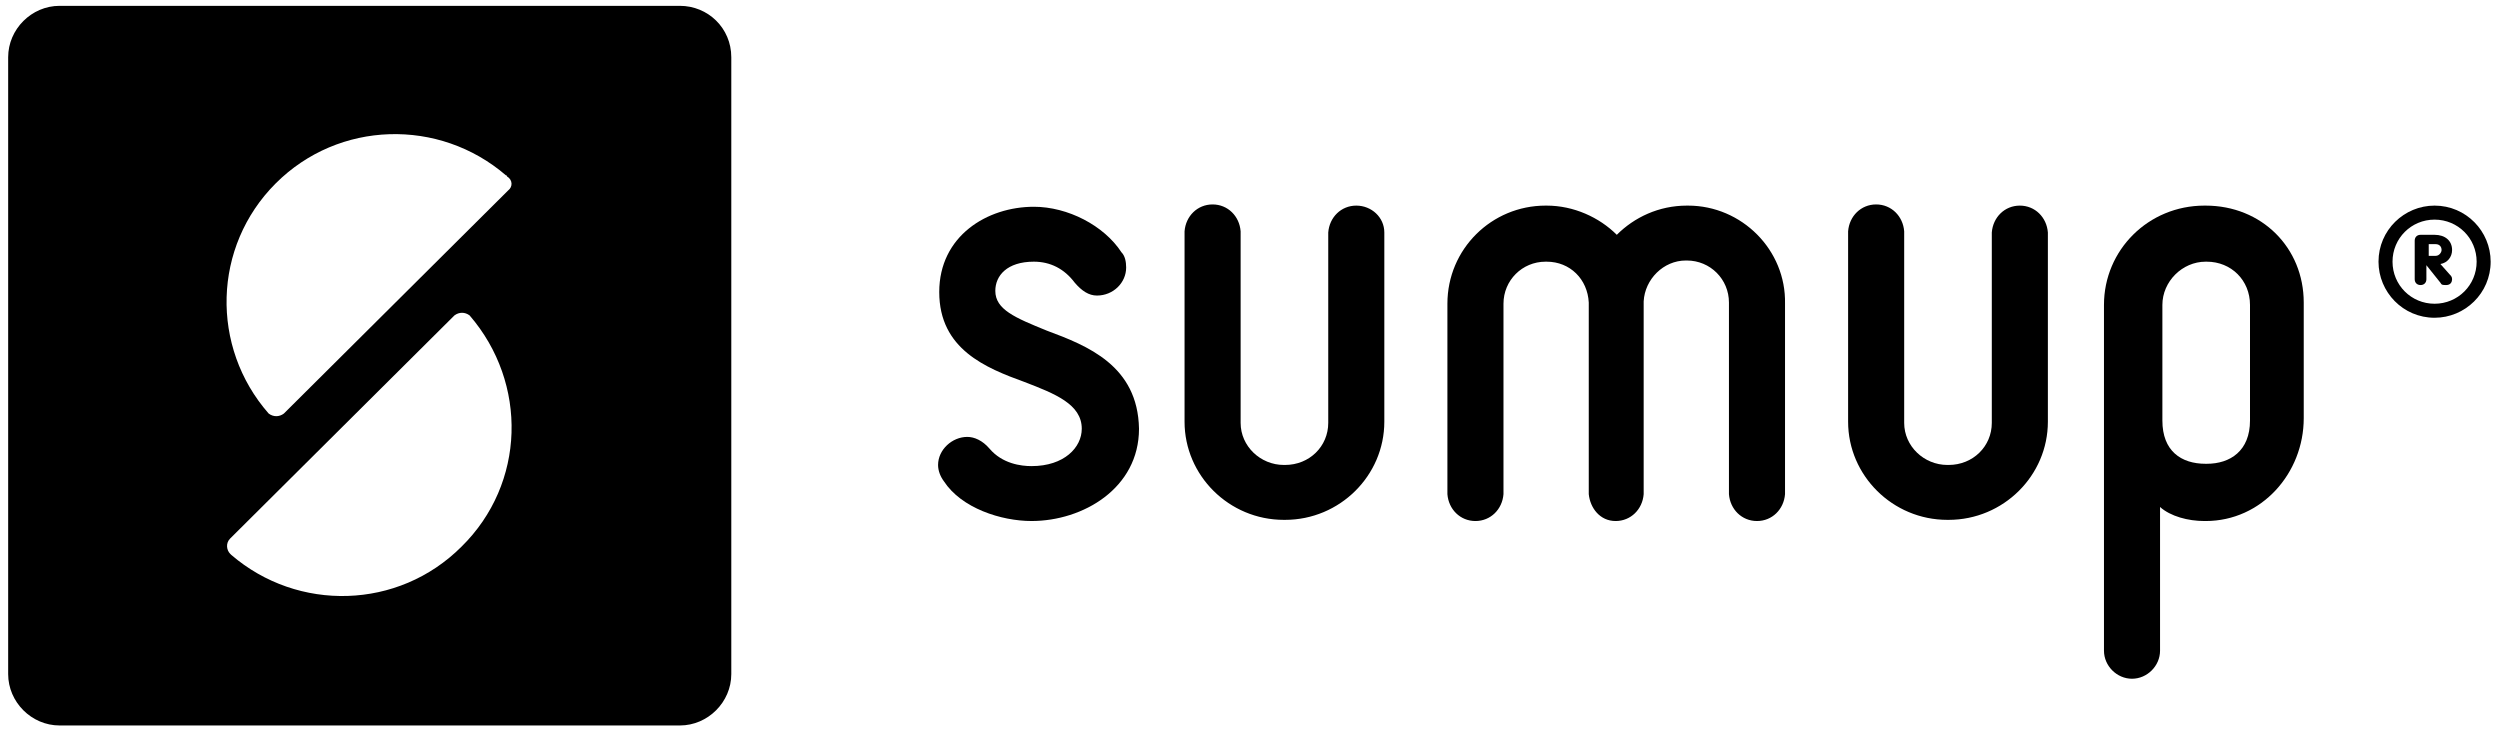 <svg width="214" height="63" viewBox="0 0 214 63" fill="none" xmlns="http://www.w3.org/2000/svg">
<g clip-path="url(#clip0_10328_1725)">
<path d="M58.199 0.5H5.099C2.699 0.5 0.699 2.5 0.699 4.9V57.7C0.699 60.1 2.699 62.1 5.099 62.1H58.199C60.599 62.1 62.599 60.1 62.599 57.7V4.9C62.599 2.4 60.599 0.5 58.199 0.5ZM39.499 46.8C34.099 52.2 25.499 52.4 19.799 47.5L19.699 47.4C19.399 47.1 19.299 46.5 19.699 46.1L38.899 27C39.299 26.7 39.799 26.7 40.199 27C45.199 32.8 44.999 41.4 39.499 46.8ZM43.499 16.3L24.299 35.4C23.899 35.7 23.399 35.7 22.999 35.4C17.999 29.7 18.199 21.1 23.599 15.7C28.999 10.3 37.599 10.1 43.299 15C43.299 15 43.399 15 43.399 15.1C43.899 15.4 43.899 16 43.499 16.3Z" fill="black"/>
<path fill-rule="evenodd" clip-rule="evenodd" d="M144.498 17.6H144.398C141.998 17.6 139.898 18.6 138.398 20.1C136.898 18.6 134.698 17.6 132.398 17.6H132.298C127.698 17.6 123.898 21.3 123.898 26V42.3C123.998 43.6 124.998 44.6 126.298 44.6C127.598 44.6 128.598 43.6 128.698 42.3V26C128.698 24 130.298 22.4 132.298 22.4H132.398C134.398 22.4 135.898 23.9 135.998 25.9V42.3C136.119 43.482 136.951 44.6 138.298 44.6C139.598 44.6 140.598 43.6 140.698 42.3V25.8C140.798 23.9 142.398 22.3 144.298 22.3H144.398C146.398 22.3 147.998 23.9 147.998 25.9V42.3C148.098 43.6 149.098 44.6 150.398 44.6C151.698 44.6 152.698 43.6 152.798 42.3V26C152.898 21.4 149.098 17.6 144.498 17.6ZM116.098 17.6C114.798 17.6 113.798 18.6 113.698 19.9V36.2C113.698 38.2 112.098 39.8 109.998 39.8H109.898C107.898 39.8 106.198 38.2 106.198 36.2V19.8C106.098 18.5 105.098 17.5 103.798 17.5C102.498 17.5 101.498 18.5 101.398 19.8V36.1C101.398 40.7 105.198 44.5 109.898 44.5H109.998C114.698 44.5 118.498 40.7 118.498 36.1V19.9C118.498 18.6 117.398 17.6 116.098 17.6ZM172.898 17.6C171.598 17.6 170.598 18.6 170.498 19.9V36.2C170.498 38.2 168.898 39.8 166.798 39.8H166.698C164.698 39.8 162.998 38.2 162.998 36.2V19.8C162.898 18.5 161.898 17.5 160.598 17.5C159.298 17.5 158.298 18.5 158.198 19.8V36.1C158.198 40.7 161.998 44.5 166.698 44.5H166.798C171.498 44.5 175.298 40.7 175.298 36.1V19.9C175.198 18.6 174.198 17.6 172.898 17.6Z" fill="black"/>
<path d="M188.8 17.6H188.7C183.9 17.6 180.1 21.4 180.1 26.1V55.7C180.1 57 181.2 58.1 182.5 58.1C183.8 58.1 184.9 57 184.9 55.7V43.4C185.8 44.2 187.3 44.6 188.7 44.6H188.8C193.6 44.6 197.2 40.5 197.2 35.8V25.9C197.2 21.2 193.6 17.6 188.8 17.6ZM192.6 36C192.6 38.6 190.9 39.7 188.9 39.7H188.8C186.7 39.7 185.1 38.6 185.1 36V26.1C185.1 24.1 186.8 22.4 188.8 22.4H188.9C191 22.4 192.6 24 192.6 26.1V36Z" fill="black"/>
<path fill-rule="evenodd" clip-rule="evenodd" d="M89.599 28.299C86.899 27.199 85.199 26.499 85.199 24.899C85.199 23.599 86.199 22.399 88.499 22.399C89.899 22.399 91.099 22.999 91.999 24.199C92.599 24.899 93.199 25.299 93.899 25.299C95.299 25.299 96.399 24.199 96.399 22.899C96.399 22.399 96.299 21.899 95.999 21.599C94.499 19.299 91.399 17.699 88.499 17.699C84.499 17.699 80.399 20.199 80.399 24.999C80.399 29.899 84.399 31.499 87.699 32.699C90.299 33.699 92.599 34.599 92.599 36.699C92.599 38.299 91.099 39.899 88.299 39.899C87.399 39.899 85.799 39.699 84.699 38.399C84.099 37.699 83.399 37.399 82.799 37.399C81.499 37.399 80.299 38.499 80.299 39.799C80.299 40.299 80.499 40.799 80.799 41.199C82.299 43.499 85.699 44.599 88.299 44.599C92.699 44.599 97.499 41.799 97.499 36.699C97.399 31.299 93.099 29.599 89.599 28.299Z" fill="black"/>
<path d="M208.4 17.6C205.8 17.6 203.6 19.7 203.6 22.4C203.6 25 205.7 27.2 208.4 27.2C211 27.2 213.2 25.1 213.2 22.4C213.2 19.8 211.1 17.6 208.4 17.6ZM208.4 26C206.4 26 204.8 24.4 204.8 22.4C204.8 20.4 206.4 18.8 208.4 18.8C210.4 18.8 212 20.4 212 22.4C212 24.4 210.4 26 208.4 26Z" fill="black"/>
<path d="M208.899 22.6C209.499 22.5 209.899 22 209.899 21.4C209.899 20.6 209.299 20.1 208.399 20.1H207.199C206.899 20.1 206.699 20.3 206.699 20.6V23.9C206.699 24.2 206.899 24.4 207.199 24.4C207.499 24.4 207.699 24.2 207.699 23.9V22.7L208.899 24.2C208.999 24.4 209.099 24.4 209.399 24.4C209.799 24.4 209.899 24.1 209.899 23.9C209.899 23.7 209.799 23.6 209.699 23.5L208.899 22.6ZM208.499 21.9H207.899V20.9H208.499C208.799 20.9 208.999 21.1 208.999 21.4C208.999 21.6 208.799 21.9 208.499 21.9Z" fill="black"/>
</g>
<defs>
<clipPath id="clip0_10328_1725">
<rect width="214" height="63" fill="white"/>
</clipPath>
</defs>
</svg>
